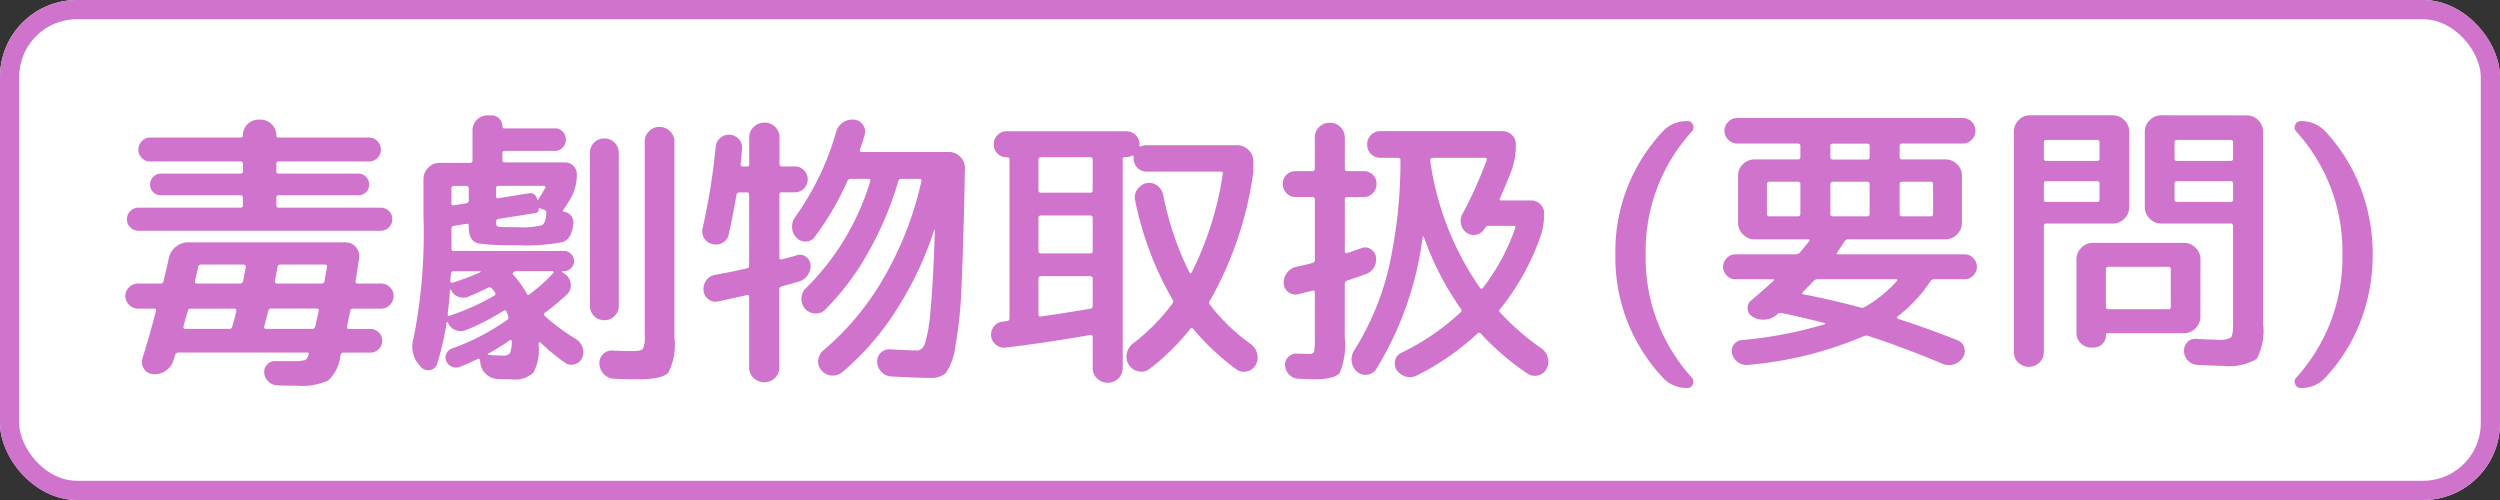 <svg xmlns="http://www.w3.org/2000/svg" width="130" height="26" viewBox="0 0 130 26">
  <rect x="0" y="0" width="130" height="26" fill="#333333" stroke="none"/>
  <g id="ico_poison_2" transform="translate(-966 -648)">
    <g id="長方形_13" data-name="長方形 13" transform="translate(966 648)" fill="#fff" stroke="#cf73cc" stroke-width="1">
      <rect width="130" height="26" rx="4" stroke="none"/>
      <rect x="0.5" y="0.5" width="129" height="25" rx="3.5" fill="none"/>
    </g>
    <path id="パス_12" data-name="パス 12" d="M1.185-2.475A.635.635,0,0,1,.72-2.67a.635.635,0,0,1-.2-.465.611.611,0,0,1,.2-.458.648.648,0,0,1,.465-.187h1.17a.147.147,0,0,0,.15-.135q.03-.135.128-.54t.142-.63a1.043,1.043,0,0,1,.36-.6.994.994,0,0,1,.66-.24h8.16a.7.7,0,0,1,.547.247.716.716,0,0,1,.172.593q-.06.375-.18,1.155-.03.15.1.15h1.215a.648.648,0,0,1,.465.187.611.611,0,0,1,.195.458.635.635,0,0,1-.195.465.635.635,0,0,1-.465.195H12.36a.142.142,0,0,0-.15.12q-.03.135-.082.4t-.083.4q-.03.135.09.135H13.26a.593.593,0,0,1,.435.18.593.593,0,0,1,.18.435.593.593,0,0,1-.18.435.593.593,0,0,1-.435.18h-1.4a.147.147,0,0,0-.15.135L11.7-.045q0,.015,0,.03a2.057,2.057,0,0,1-.63,1.275,3.34,3.34,0,0,1-1.65.27q-.54,0-.99-.015a.737.737,0,0,1-.472-.2A.652.652,0,0,1,7.74.855.555.555,0,0,1,7.9.42.523.523,0,0,1,8.325.255h.8a3.255,3.255,0,0,0,.7-.045q.15-.045.225-.285.03-.12-.1-.12H3.285a.193.193,0,0,0-.18.135Q3.09-.015,3.06.083T3.015.225a.992.992,0,0,1-.4.533A.973.973,0,0,1,1.965.93.579.579,0,0,1,1.493.66.624.624,0,0,1,1.41.105q.39-1.26.7-2.445.03-.135-.09-.135ZM8.43-4.635l-.135.72a.091.091,0,0,0,.023.09A.107.107,0,0,0,8.4-3.78h2.325a.142.142,0,0,0,.15-.12q.015-.12.06-.36T11-4.62q.03-.15-.105-.15H8.6A.154.154,0,0,0,8.43-4.635ZM7.74-1.56q-.03.135.09.135h2.415a.147.147,0,0,0,.15-.135q.03-.135.09-.4t.09-.4q.03-.12-.105-.12H8.1a.142.142,0,0,0-.15.12Q7.9-2.16,7.74-1.56ZM4.14-3.93q-.03.15.105.15H6.48a.154.154,0,0,0,.165-.135l.135-.72a.091.091,0,0,0-.023-.09.107.107,0,0,0-.082-.045H4.455a.142.142,0,0,0-.15.12Q4.26-4.41,4.14-3.93Zm-.6,2.385q-.03.12.105.12h2.28q.135,0,.15-.105.15-.54.21-.81.03-.135-.09-.135H3.915a.147.147,0,0,0-.15.135q-.045.135-.12.4T3.54-1.545ZM1.2-6.525A.588.588,0,0,1,.78-6.7.568.568,0,0,1,.6-7.125a.568.568,0,0,1,.18-.428.588.588,0,0,1,.42-.173H6.51q.12,0,.12-.135v-.375q0-.135-.12-.135H2.37a.564.564,0,0,1-.4-.157.526.526,0,0,1-.165-.4.551.551,0,0,1,.165-.405.551.551,0,0,1,.4-.165H6.51a.106.106,0,0,0,.12-.12v-.39a.106.106,0,0,0-.12-.12h-4.7a.593.593,0,0,1-.435-.18.593.593,0,0,1-.18-.435.618.618,0,0,1,.18-.443.581.581,0,0,1,.435-.187h4.7a.106.106,0,0,0,.12-.12.779.779,0,0,1,.24-.57.8.8,0,0,1,.585-.24h.09a.8.8,0,0,1,.585.24.779.779,0,0,1,.24.57.106.106,0,0,0,.12.12h4.7a.581.581,0,0,1,.435.187.618.618,0,0,1,.18.443.593.593,0,0,1-.18.435.593.593,0,0,1-.435.18H8.49a.106.106,0,0,0-.12.12v.39a.106.106,0,0,0,.12.12h4.14a.551.551,0,0,1,.4.165.551.551,0,0,1,.165.405.526.526,0,0,1-.165.4.564.564,0,0,1-.4.157H8.49q-.12,0-.12.135v.375q0,.135.12.135H13.8a.588.588,0,0,1,.42.173.568.568,0,0,1,.18.428.568.568,0,0,1-.18.427.588.588,0,0,1-.42.173ZM25.958-2.093a.724.724,0,0,1-.532.218.724.724,0,0,1-.533-.218.724.724,0,0,1-.218-.533v-7.95a.724.724,0,0,1,.218-.532.724.724,0,0,1,.533-.218.724.724,0,0,1,.532.218.724.724,0,0,1,.218.532v7.95A.724.724,0,0,1,25.958-2.093ZM27.75-11.7a.736.736,0,0,1,.54-.225.761.761,0,0,1,.548.225.725.725,0,0,1,.232.54V-.975A3.215,3.215,0,0,1,28.755.848q-.315.352-1.6.353-.615,0-1.215-.03A.766.766,0,0,1,25.4.93.808.808,0,0,1,25.17.39a.634.634,0,0,1,.188-.5.634.634,0,0,1,.5-.188q.51.03,1.02.03.45,0,.548-.113a1.3,1.3,0,0,0,.1-.667V-11.16A.736.736,0,0,1,27.75-11.7ZM15.885.555,15.84.5A1.463,1.463,0,0,1,15.51-.96a27.777,27.777,0,0,0,.51-6.315V-9.2a.833.833,0,0,1,.247-.6.8.8,0,0,1,.593-.255h1.575a.119.119,0,0,0,.135-.135V-11.73a.779.779,0,0,1,.225-.562.742.742,0,0,1,.555-.233h.195a.556.556,0,0,1,.42.172.576.576,0,0,1,.165.413.08.08,0,0,0,.09.09h2.64a.539.539,0,0,1,.4.172.576.576,0,0,1,.165.413.576.576,0,0,1-.165.413.539.539,0,0,1-.4.172h-2.6q-.135,0-.135.12v.345a.119.119,0,0,0,.135.135h3.12a.593.593,0,0,1,.435.18.593.593,0,0,1,.18.435,2.443,2.443,0,0,1-.285,1.185,7.872,7.872,0,0,1-.435.69q-.03.075.045.075a.555.555,0,0,1,.368.2.546.546,0,0,1,.127.4q-.075.81-.548.975a9.953,9.953,0,0,1-2.392.165q-.78,0-1.155-.015t-.7-.06a.682.682,0,0,1-.435-.172.884.884,0,0,1-.157-.285,1.593,1.593,0,0,1-.052-.472q0-.135-.12-.105l-.66.105a.134.134,0,0,0-.12.135V-5.61q0,.135.12.135h5.73a.5.5,0,0,1,.368.157.5.5,0,0,1,.157.368.5.5,0,0,1-.157.368.5.5,0,0,1-.368.157H23.25q-.03,0-.03.015a.043.043,0,0,0,.015.03l.12.09a.7.7,0,0,1,.323.517.654.654,0,0,1-.2.562,13.011,13.011,0,0,1-1.14.945.1.1,0,0,0-.015.165A10.61,10.61,0,0,0,23.94-.9a.852.852,0,0,1,.352.442A.717.717,0,0,1,24.27.09a.588.588,0,0,1-.4.33.561.561,0,0,1-.5-.09A10.336,10.336,0,0,1,22.1-.72q-.015-.03-.053-.007a.063.063,0,0,0-.037.053v.1a2.531,2.531,0,0,1-.27,1.425A1.443,1.443,0,0,1,20.58,1.2q-.1,0-.323-.007t-.352-.008a.954.954,0,0,1-.638-.263.912.912,0,0,1-.292-.607L18.96.21q0-.12-.135-.06-.48.225-.915.405a.541.541,0,0,1-.4-.007.523.523,0,0,1-.3-.293.445.445,0,0,1,0-.39.5.5,0,0,1,.3-.27A11.732,11.732,0,0,0,20.37-1.89a.137.137,0,0,0,.06-.18q-.06-.18-.09-.255a.1.1,0,0,0-.15-.045,11.922,11.922,0,0,1-1.935,1,.728.728,0,0,1-.57.008.7.7,0,0,1-.4-.4.051.051,0,0,0-.038-.015q-.023,0-.023.03A15.555,15.555,0,0,1,16.74.375a.458.458,0,0,1-.375.338A.5.5,0,0,1,15.885.555ZM20.7-4.365q-.075.06-.015.12a5.442,5.442,0,0,1,.7.975q.06.135.15.045a8.612,8.612,0,0,0,1.245-1.11q.03-.06-.06-.09h-1.86A.223.223,0,0,0,20.7-4.365ZM20.61-.8q0-.03-.038-.045a.058.058,0,0,0-.067.015,12.216,12.216,0,0,1-1.14.705q-.015.03.03.06.6.03.765.03a.408.408,0,0,0,.353-.12A1.541,1.541,0,0,0,20.61-.8Zm-.81-7.92v.4q0,.135.12.1l1.59-.255a.325.325,0,0,1,.27.06.393.393,0,0,1,.15.255.043.043,0,0,0,.015.03.019.019,0,0,0,.03,0q.135-.2.375-.615a.059.059,0,0,0,.007-.075.072.072,0,0,0-.067-.045H19.935A.119.119,0,0,0,19.8-8.715Zm0,1.71v.09q0,.165.135.188t.975.022a4.423,4.423,0,0,0,1.26-.1q.21-.1.24-.637a.164.164,0,0,0-.1-.165l-.285-.1a.013.013,0,0,0-.015.015.2.2,0,0,1-.195.255l-1.89.3A.134.134,0,0,0,19.8-7.005Zm-2.325-1.71v.765q0,.135.12.105l.66-.105a.142.142,0,0,0,.12-.15v-.615a.119.119,0,0,0-.135-.135h-.63A.119.119,0,0,0,17.475-8.715Zm-.03,4.425q0,.06-.015.195t-.015.195q0,.1.135.075a11.611,11.611,0,0,0,1.425-.54A.051.051,0,0,0,18.99-4.4q0-.022-.015-.023h-1.4A.119.119,0,0,0,17.445-4.29Zm-.045.84q-.03.525-.12,1.26a.121.121,0,0,0,.022.075.055.055,0,0,0,.068.015,12.317,12.317,0,0,0,2.34-1.05.081.081,0,0,0,.053-.075.1.1,0,0,0-.023-.09,1.23,1.23,0,0,1-.075-.1,1.062,1.062,0,0,0-.09-.112.191.191,0,0,0-.21-.03q-.375.2-1.02.465a.664.664,0,0,1-.517,0,.693.693,0,0,1-.382-.36Q17.415-3.465,17.4-3.45ZM31.05-5.835a.643.643,0,0,1-.435-.307.663.663,0,0,1-.075-.532,33.387,33.387,0,0,0,.675-4.215.684.684,0,0,1,.24-.465.678.678,0,0,1,.5-.165.711.711,0,0,1,.465.225.629.629,0,0,1,.165.48q-.015.285-.075.825a.106.106,0,0,0,.12.12h.21a.106.106,0,0,0,.12-.12v-1.38a.742.742,0,0,1,.232-.555.779.779,0,0,1,.563-.225.754.754,0,0,1,.555.225.754.754,0,0,1,.225.555v1.38q0,.12.135.12h.66a.652.652,0,0,1,.48.2A.652.652,0,0,1,36-9.2a.652.652,0,0,1-.195.48.652.652,0,0,1-.48.195h-.66a.119.119,0,0,0-.135.135V-5.13q0,.12.12.09l.39-.1q.27-.067.4-.113a.512.512,0,0,1,.465.075.558.558,0,0,1,.24.4.818.818,0,0,1-.143.555.777.777,0,0,1-.442.33q-.6.18-.9.255a.154.154,0,0,0-.135.165V.57a.754.754,0,0,1-.225.555.754.754,0,0,1-.555.225.779.779,0,0,1-.562-.225A.742.742,0,0,1,32.955.57V-3.075q0-.135-.12-.105-.585.135-1.5.33a.574.574,0,0,1-.495-.112.637.637,0,0,1-.255-.458.733.733,0,0,1,.135-.517.712.712,0,0,1,.45-.292q1.08-.2,1.68-.345.105-.015.105-.165V-8.385q0-.135-.12-.135h-.39a.147.147,0,0,0-.15.135q-.18,1.05-.4,2.04a.643.643,0,0,1-.307.435A.663.663,0,0,1,31.05-5.835ZM41.685-.3q.27,0,.42-.375a8.355,8.355,0,0,0,.285-1.763q.135-1.387.225-4.118l-.03-.03A17.832,17.832,0,0,1,40.6-2.392,14.055,14.055,0,0,1,37.785.84.774.774,0,0,1,37.222,1,.745.745,0,0,1,36.705.72a.678.678,0,0,1-.158-.533.786.786,0,0,1,.278-.5,14.17,14.17,0,0,0,3.15-3.8A17.628,17.628,0,0,0,41.91-9.09q.03-.135-.09-.135h-.945a.151.151,0,0,0-.165.12,17.328,17.328,0,0,1-1.59,3.75,13.316,13.316,0,0,1-2.22,2.94.677.677,0,0,1-.533.188.737.737,0,0,1-.518-.263.752.752,0,0,1-.172-.547.76.76,0,0,1,.247-.518,13.146,13.146,0,0,0,3.33-5.55q.03-.12-.09-.12H38.25a.2.2,0,0,0-.18.1A14.911,14.911,0,0,1,36.36-6.2a.555.555,0,0,1-.458.233.615.615,0,0,1-.487-.2.767.767,0,0,1-.225-.525.831.831,0,0,1,.165-.555,14.272,14.272,0,0,0,2.13-4.44.837.837,0,0,1,.353-.472.872.872,0,0,1,.577-.143.6.6,0,0,1,.465.278.593.593,0,0,1,.075.532q-.12.42-.24.75-.03.12.09.12H43.35a.786.786,0,0,1,.593.262.8.8,0,0,1,.233.607Q44.1-5.835,44-3.705a21.619,21.619,0,0,1-.33,3.233,3.009,3.009,0,0,1-.495,1.35,1.11,1.11,0,0,1-.788.247q-.735,0-2.04-.075a.737.737,0,0,1-.51-.232A.778.778,0,0,1,39.615.3.594.594,0,0,1,39.8-.18a.627.627,0,0,1,.487-.18Q41.4-.3,41.685-.3Zm4.59-.15a.629.629,0,0,1-.488-.15.661.661,0,0,1-.247-.45.666.666,0,0,1,.142-.5A.647.647,0,0,1,46.14-1.8a.632.632,0,0,0,.1-.015.645.645,0,0,1,.12-.015q.135-.03.135-.135v-8.28a.093.093,0,0,0-.1-.1H46.35a.652.652,0,0,1-.48-.195.652.652,0,0,1-.195-.48.652.652,0,0,1,.195-.48.652.652,0,0,1,.48-.2h6.225a.652.652,0,0,1,.48.2.652.652,0,0,1,.195.48v.045q0,.09.09.06a.668.668,0,0,1,.3-.06h4.68a.833.833,0,0,1,.6.247.8.8,0,0,1,.255.592v.54A18.66,18.66,0,0,1,56.91-2.88a.145.145,0,0,0,0,.195,10,10,0,0,0,2.115,2.04.856.856,0,0,1,.345.5A.817.817,0,0,1,59.3.45a.665.665,0,0,1-.465.338.655.655,0,0,1-.555-.113,12.753,12.753,0,0,1-2.235-2.1.094.094,0,0,0-.15,0A12.239,12.239,0,0,1,53.775.66a.667.667,0,0,1-.57.127.768.768,0,0,1-.5-.338.78.78,0,0,1-.112-.6.886.886,0,0,1,.338-.525A10.4,10.4,0,0,0,54.96-2.73a.156.156,0,0,0,.015-.21,17.227,17.227,0,0,1-1.95-5.175.707.707,0,0,1,.112-.555A.781.781,0,0,1,53.61-9a.685.685,0,0,1,.548.112.79.79,0,0,1,.322.472,16.146,16.146,0,0,0,1.365,4.05q.06.105.12.015a17,17,0,0,0,1.62-5.13q.03-.12-.1-.12H53.64a.671.671,0,0,1-.495-.2.671.671,0,0,1-.195-.495v-.075q0-.09-.075-.06a.666.666,0,0,1-.3.075H52.5a.106.106,0,0,0-.12.12V.6a.754.754,0,0,1-.225.555.8.8,0,0,1-1.11,0A.754.754,0,0,1,50.82.6V-1a.107.107,0,0,0-.045-.083.091.091,0,0,0-.09-.022Q48.33-.69,46.275-.45ZM48-10.215V-8.64a.119.119,0,0,0,.135.135h2.55a.119.119,0,0,0,.135-.135v-1.575a.119.119,0,0,0-.135-.135h-2.55A.119.119,0,0,0,48-10.215Zm0,3.03v1.7a.119.119,0,0,0,.135.135h2.55a.119.119,0,0,0,.135-.135v-1.7a.119.119,0,0,0-.135-.135h-2.55A.119.119,0,0,0,48-7.185Zm0,3.15v1.86q0,.135.135.105,1.17-.165,2.55-.4a.147.147,0,0,0,.135-.15v-1.41a.119.119,0,0,0-.135-.135h-2.55A.119.119,0,0,0,48-4.035ZM61.38-8.28a.64.64,0,0,1-.48-.2.678.678,0,0,1-.195-.488.628.628,0,0,1,.195-.472.666.666,0,0,1,.48-.187h.855a.119.119,0,0,0,.135-.135v-1.6a.754.754,0,0,1,.225-.555.754.754,0,0,1,.555-.225.754.754,0,0,1,.555.225.754.754,0,0,1,.225.555v1.6a.119.119,0,0,0,.135.135h.84a.666.666,0,0,1,.48.188.628.628,0,0,1,.195.472.678.678,0,0,1-.195.488.64.64,0,0,1-.48.2h-.84q-.135,0-.135.12v2.7q0,.12.12.09.1-.03.36-.12t.39-.135a.516.516,0,0,1,.472.053.566.566,0,0,1,.278.4.822.822,0,0,1-.1.547.79.79,0,0,1-.427.352q-.765.27-.96.33-.135.06-.135.165v2.8a3.86,3.86,0,0,1-.255,1.83q-.255.345-1.35.345-.12,0-.81-.03a.694.694,0,0,1-.48-.218.736.736,0,0,1-.21-.488.525.525,0,0,1,.18-.435.589.589,0,0,1,.45-.165q.3.015.645.015.2,0,.233-.105A3.2,3.2,0,0,0,62.37-.9V-3.315q0-.135-.15-.09l-.72.18A.592.592,0,0,1,61-3.33a.621.621,0,0,1-.248-.45.835.835,0,0,1,.165-.548.822.822,0,0,1,.48-.322q.495-.1.84-.2a.154.154,0,0,0,.135-.165V-8.16q0-.12-.135-.12ZM65.122.953A.656.656,0,0,1,64.575.81.786.786,0,0,1,64.29.285a.842.842,0,0,1,.135-.6A14.189,14.189,0,0,0,66.21-4.568a25.52,25.52,0,0,0,.615-5.632q0-.12-.135-.12h-.9a.671.671,0,0,1-.5-.195.671.671,0,0,1-.195-.495.671.671,0,0,1,.195-.495.671.671,0,0,1,.5-.2h6.345a.678.678,0,0,1,.487.2.658.658,0,0,1,.2.495A3.823,3.823,0,0,1,72.6-9.66q-.18.48-.6,1.44-.06.12.075.12h1.56a.635.635,0,0,1,.465.2.635.635,0,0,1,.195.465,3.621,3.621,0,0,1-.21,1.26A12.746,12.746,0,0,1,72-2.445q-.09.075.015.18A13.078,13.078,0,0,0,74.16-.405a.813.813,0,0,1,.33.488.772.772,0,0,1-.075.578.659.659,0,0,1-.45.337.658.658,0,0,1-.54-.1A13.447,13.447,0,0,1,71.01-1.17a.12.12,0,0,0-.18-.015A13.387,13.387,0,0,1,67.695.99a.774.774,0,0,1-.585.067A.846.846,0,0,1,66.63.72a.635.635,0,0,1-.082-.51.563.563,0,0,1,.323-.39,12.435,12.435,0,0,0,3.06-2.085.133.133,0,0,0,.03-.21A15.132,15.132,0,0,1,68.04-6.21.051.051,0,0,0,68-6.225q-.022,0-.022.03a17.288,17.288,0,0,1-2.4,6.84A.626.626,0,0,1,65.122.953ZM68.49-10.32a.13.13,0,0,0-.09.045.085.085,0,0,0-.03.09A15.262,15.262,0,0,0,70.95-3.57q.075.1.15.03a10.924,10.924,0,0,0,1.695-3.135q.03-.105-.075-.105H71.4a.164.164,0,0,0-.165.105.013.013,0,0,1-.015.015.013.013,0,0,0-.015.015.644.644,0,0,1-.4.315.614.614,0,0,1-.51-.075.7.7,0,0,1-.315-.435.723.723,0,0,1,.06-.54A22.473,22.473,0,0,0,71.31-10.2q.03-.12-.09-.12Z" transform="translate(972 666.525)" fill="#cf73cc"/>
    <path id="パス_14" data-name="パス 14" d="M4.755,2.325a1.669,1.669,0,0,1-1.29-.54A9.123,9.123,0,0,1,1-4.62a9.1,9.1,0,0,1,2.46-6.39,1.669,1.669,0,0,1,1.29-.54.281.281,0,0,1,.285.195.312.312,0,0,1-.06.345,9.232,9.232,0,0,0-2.4,6.39,9.251,9.251,0,0,0,2.4,6.405.3.3,0,0,1,.052.345A.284.284,0,0,1,4.755,2.325ZM7.23-3.33a.594.594,0,0,1-.443-.195.63.63,0,0,1-.187-.45.63.63,0,0,1,.188-.45.594.594,0,0,1,.443-.2h3.15a.315.315,0,0,0,.225-.105q.285-.345.465-.57.075-.105-.06-.105H8.235a.821.821,0,0,1-.6-.255.821.821,0,0,1-.255-.6v-2.46a.8.8,0,0,1,.255-.593.833.833,0,0,1,.6-.247h2.25a.119.119,0,0,0,.135-.135v-.57q0-.12-.135-.12H7.335a.635.635,0,0,1-.465-.2.635.635,0,0,1-.2-.465.635.635,0,0,1,.2-.465.635.635,0,0,1,.465-.2h11.73a.635.635,0,0,1,.465.2.635.635,0,0,1,.195.465.635.635,0,0,1-.195.465.635.635,0,0,1-.465.2h-3.15q-.135,0-.135.12v.57a.119.119,0,0,0,.135.135h2.25a.833.833,0,0,1,.6.247.8.8,0,0,1,.255.593v2.46a.821.821,0,0,1-.255.6.821.821,0,0,1-.6.255H13.11a.23.23,0,0,0-.195.105q-.12.195-.39.585-.06.09.06.09H19.17a.594.594,0,0,1,.442.2.63.63,0,0,1,.187.45.63.63,0,0,1-.187.45.594.594,0,0,1-.442.195H17.58a.23.23,0,0,0-.2.105,7.4,7.4,0,0,1-1.71,1.83.071.071,0,0,0-.023.067.07.07,0,0,0,.037.053q1.665.54,3.12,1.125a.563.563,0,0,1,.337.375.594.594,0,0,1-.068.51.861.861,0,0,1-.472.36.867.867,0,0,1-.593-.03q-2.04-.855-3.84-1.44a.331.331,0,0,0-.24,0,19.621,19.621,0,0,1-6.03,1.5A.759.759,0,0,1,7.38.99.765.765,0,0,1,7.065.54a.549.549,0,0,1,.09-.465.569.569,0,0,1,.42-.24A21.383,21.383,0,0,0,11.88-.99q.075-.03,0-.06-1.215-.315-2.25-.525a.286.286,0,0,0-.21.06.439.439,0,0,1-.045.038.439.439,0,0,0-.045.038,1.026,1.026,0,0,1-.592.21,1.052,1.052,0,0,1-.623-.165.508.508,0,0,1-.24-.413.481.481,0,0,1,.195-.428q.6-.5,1.155-1.02Q9.3-3.33,9.18-3.33Zm3.39-3.39V-8.265a.119.119,0,0,0-.135-.135H9.015a.119.119,0,0,0-.135.135V-6.72q0,.12.135.12h1.47Q10.62-6.6,10.62-6.72Zm5.16-1.545V-6.72q0,.12.135.12h1.47q.135,0,.135-.12V-8.265a.119.119,0,0,0-.135-.135h-1.47A.119.119,0,0,0,15.78-8.265Zm-3.6-1.995v.57a.119.119,0,0,0,.135.135h1.77a.119.119,0,0,0,.135-.135v-.57q0-.12-.135-.12h-1.77Q12.18-10.38,12.18-10.26Zm0,1.995V-6.72q0,.12.135.12h1.77q.135,0,.135-.12V-8.265a.119.119,0,0,0-.135-.135h-1.77A.119.119,0,0,0,12.18-8.265Zm-1.425,5.6q-.09.09.03.12,1.53.3,2.97.69a.24.24,0,0,0,.21-.03A6.726,6.726,0,0,0,15.63-3.225q.075-.1-.045-.105h-4.05a.284.284,0,0,0-.21.075Q11.145-3.06,10.755-2.67ZM23.055,1a.8.8,0,0,1-1.11,0A.754.754,0,0,1,21.72.45V-11a.833.833,0,0,1,.247-.6.8.8,0,0,1,.593-.255h4.305a.821.821,0,0,1,.6.255.821.821,0,0,1,.255.6V-7.08a.821.821,0,0,1-.255.6.821.821,0,0,1-.6.255h-3.45a.119.119,0,0,0-.135.135V.45A.754.754,0,0,1,23.055,1ZM23.28-10.44v.825a.119.119,0,0,0,.135.135H26.04a.119.119,0,0,0,.135-.135v-.825a.119.119,0,0,0-.135-.135H23.415A.119.119,0,0,0,23.28-10.44Zm0,2.13v.84q0,.12.135.12H26.04q.135,0,.135-.12v-.84q0-.12-.135-.12H23.415Q23.28-8.43,23.28-8.31Zm10.56-3.54a.8.8,0,0,1,.593.255.833.833,0,0,1,.247.6V-1.02A3.073,3.073,0,0,1,34.343.818a2.818,2.818,0,0,1-1.792.353q-.36,0-1.275-.045a.736.736,0,0,1-.487-.21.71.71,0,0,1-.218-.5.609.609,0,0,1,.165-.465.543.543,0,0,1,.45-.18q.81.045,1.095.045A1.321,1.321,0,0,0,33-.293q.12-.112.12-.683V-6.09a.119.119,0,0,0-.135-.135h-3.6a.821.821,0,0,1-.6-.255.821.821,0,0,1-.255-.6V-11a.821.821,0,0,1,.255-.6.821.821,0,0,1,.6-.255Zm-.72,4.38v-.84q0-.12-.135-.12H30.21q-.135,0-.135.12v.84q0,.12.135.12h2.775Q33.12-7.35,33.12-7.47Zm0-2.145v-.825a.119.119,0,0,0-.135-.135H30.21a.119.119,0,0,0-.135.135v.825a.119.119,0,0,0,.135.135h2.775A.119.119,0,0,0,33.12-9.615Zm-1.7,8.235a.821.821,0,0,1-.255.6.821.821,0,0,1-.6.255H26.61a.093.093,0,0,0-.1.1.622.622,0,0,1-.187.458.622.622,0,0,1-.458.188h-.12A.736.736,0,0,1,25.2,0a.736.736,0,0,1-.225-.54V-4.365a.821.821,0,0,1,.255-.6.821.821,0,0,1,.6-.255h4.74a.821.821,0,0,1,.6.255.821.821,0,0,1,.255.6ZM29.88-1.89V-3.84q0-.135-.12-.135H26.64a.119.119,0,0,0-.135.135v1.95q0,.12.135.12h3.12A.106.106,0,0,0,29.88-1.89Zm6.75,4.215a.284.284,0,0,1-.278-.195.3.3,0,0,1,.053-.345,9.251,9.251,0,0,0,2.4-6.405,9.232,9.232,0,0,0-2.4-6.39.3.3,0,0,1-.053-.345.284.284,0,0,1,.278-.195,1.669,1.669,0,0,1,1.29.54,9,9,0,0,1,1.83,2.932,9.592,9.592,0,0,1,.63,3.465,9.592,9.592,0,0,1-.63,3.465,9,9,0,0,1-1.83,2.933A1.669,1.669,0,0,1,36.63,2.325Z" transform="translate(1049 665.85)" fill="#cf73cc"/>
  </g>
</svg>
